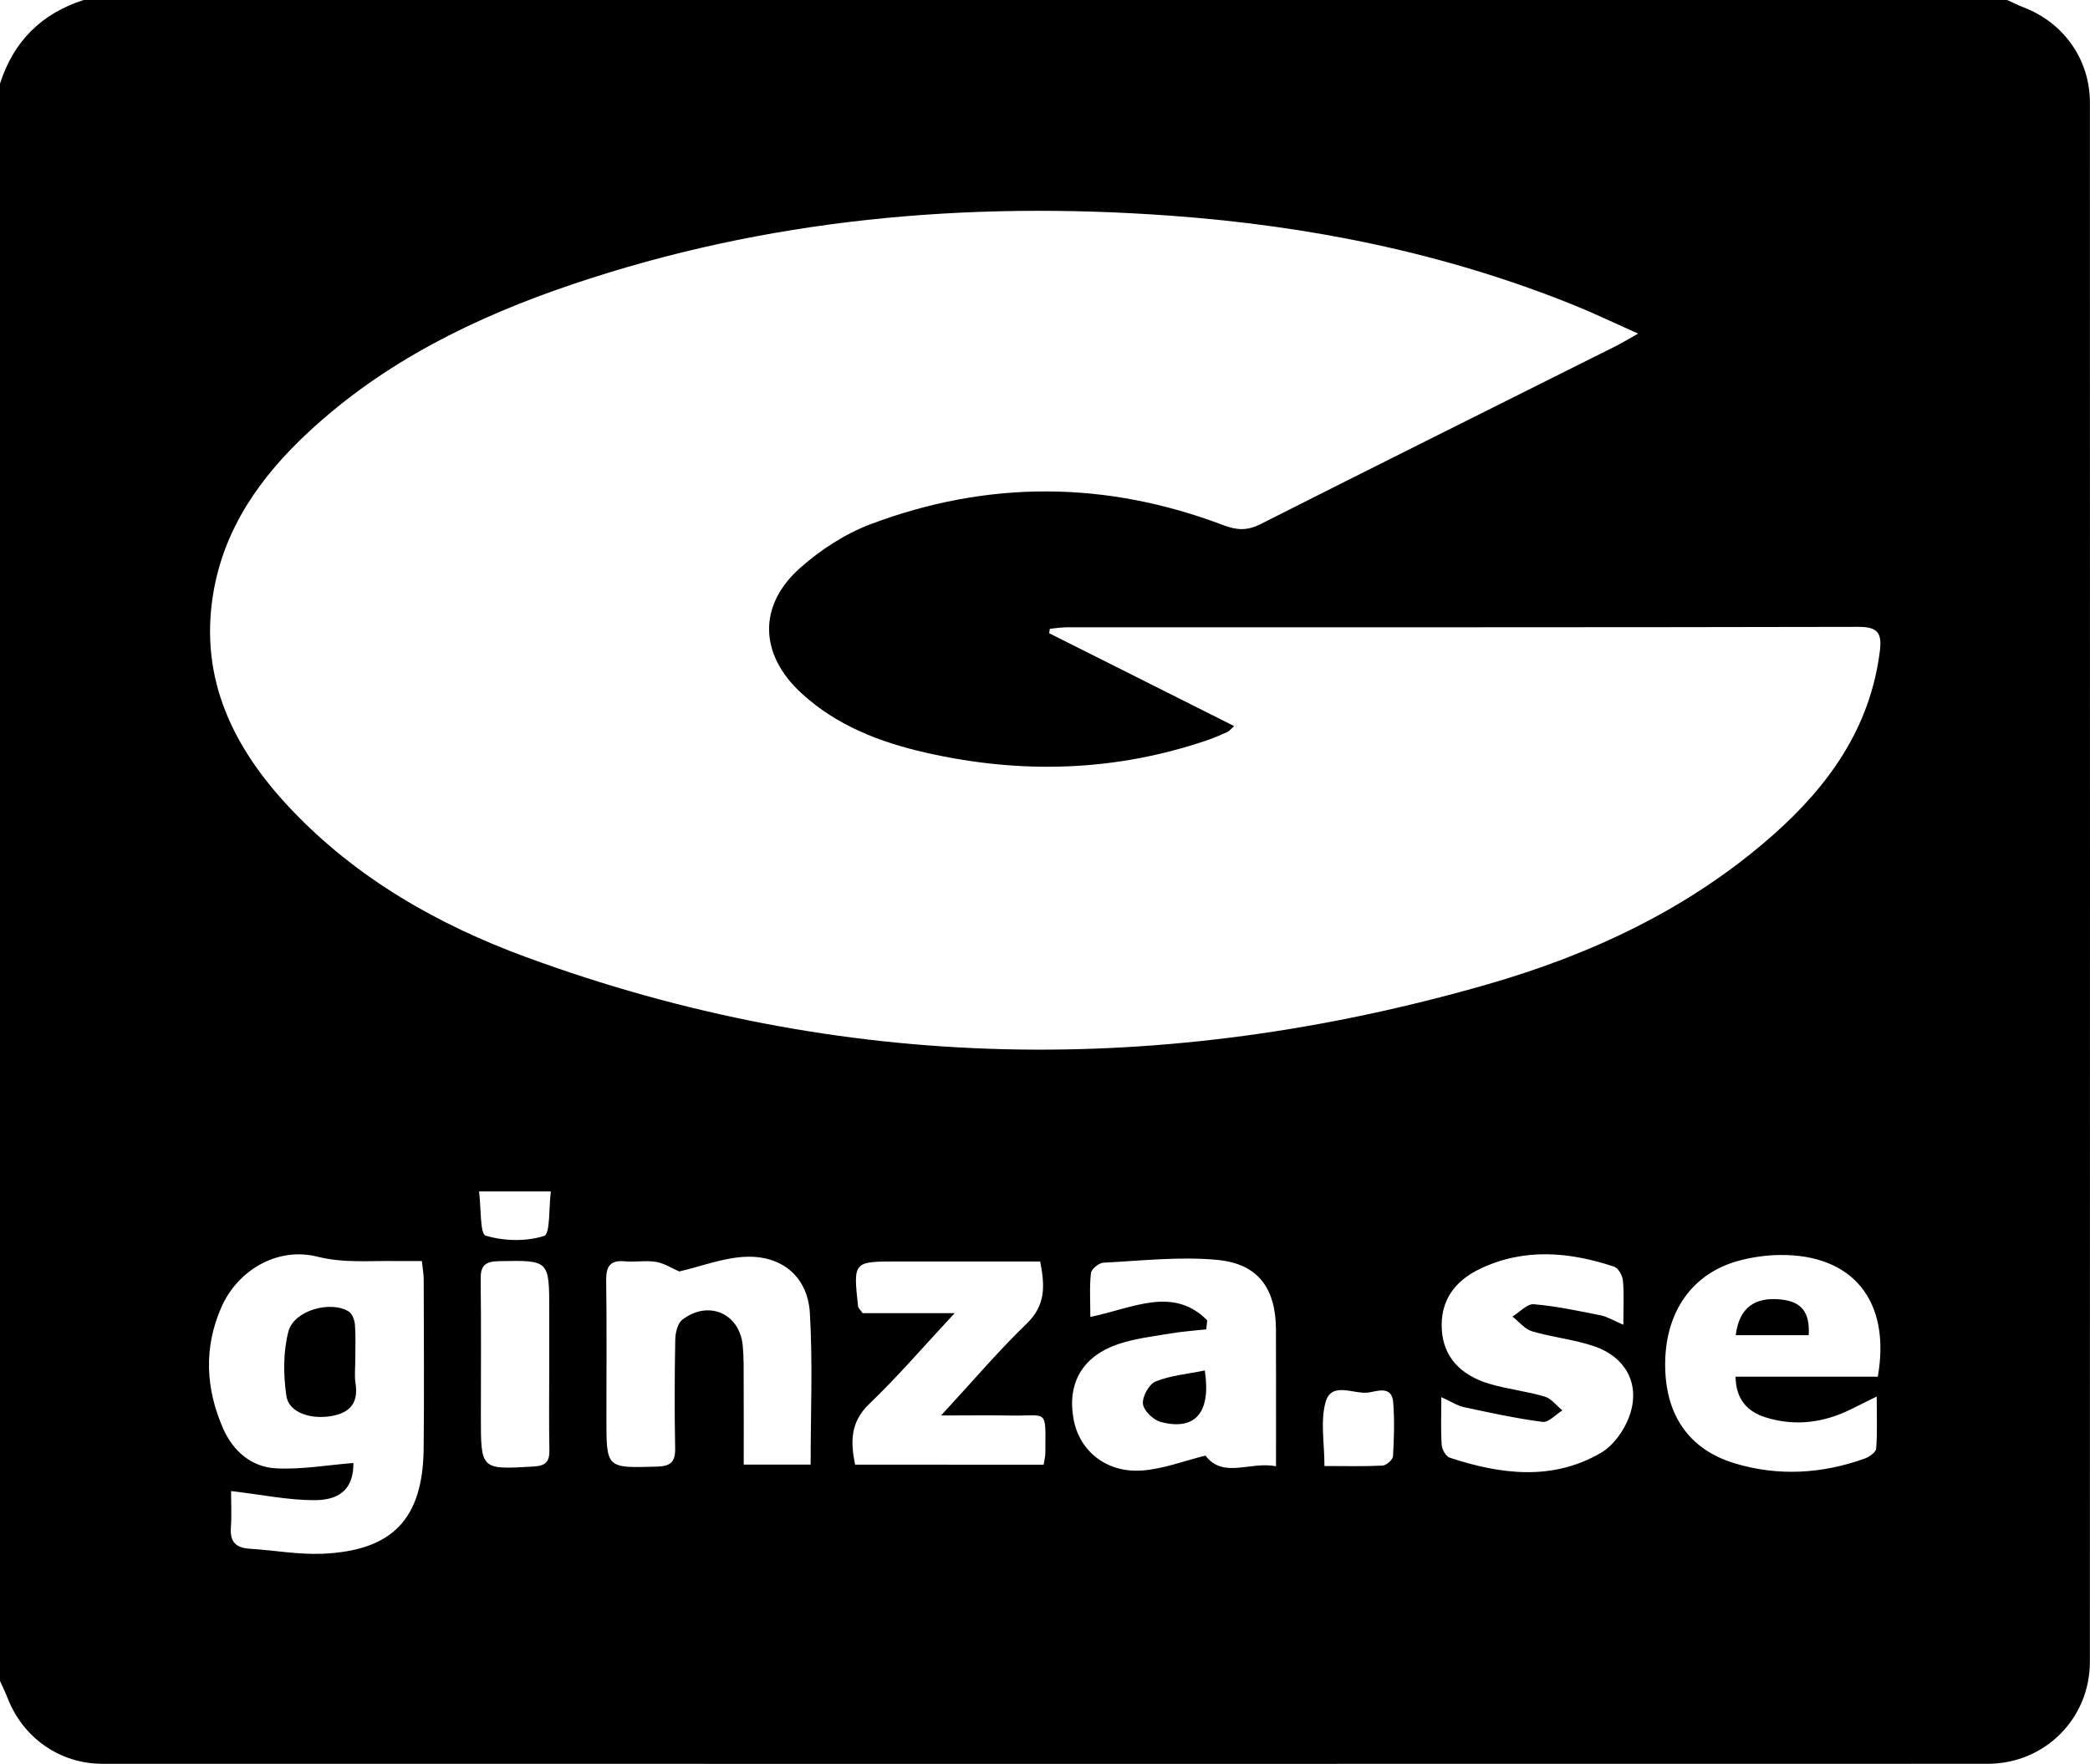 <!-- Generator: Adobe Illustrator 18.1.1, SVG Export Plug-In  -->
<svg version="1.1"
	 xmlns="http://www.w3.org/2000/svg" xmlns:xlink="http://www.w3.org/1999/xlink" xmlns:a="http://ns.adobe.com/AdobeSVGViewerExtensions/3.0/"
	 x="0px" y="0px" width="145.647px" height="122.918px" viewBox="0 0 145.647 122.918" enable-background="new 0 0 145.647 122.918"
	 xml:space="preserve">
<defs>
</defs>
<g id="yddLco_2_">
	<g>
		<path d="M0,117.14C0,80.036,0,42.932,0,5.828C0.942,2.885,2.887,0.944,5.828,0c44.68,0,89.361,0,134.041,0
			c0.391,0.175,0.776,0.369,1.175,0.523c2.785,1.076,4.597,3.636,4.597,6.631c0.007,36.212,0.009,72.425-0.001,108.637
			c-0.001,3.981-3.147,7.12-7.132,7.121c-43.785,0.009-87.57,0.008-131.355,0.001c-2.993,0-5.556-1.814-6.631-4.598
			C0.369,117.915,0.175,117.531,0,117.14z M114.157,23.248c-1.723-0.768-3.073-1.418-4.459-1.978
			c-9.039-3.654-18.474-5.54-28.167-6.242c-14.188-1.027-28.127,0.215-41.663,4.792c-6.766,2.288-13.114,5.392-18.404,10.322
			c-3.299,3.074-5.848,6.652-6.604,11.213c-0.992,5.989,1.431,10.824,5.413,15.027c4.571,4.825,10.226,8.049,16.378,10.31
			c22.073,8.113,44.434,8.374,66.924,1.927c7.332-2.102,14.19-5.31,19.981-10.429c3.879-3.428,6.769-7.464,7.443-12.793
			c0.156-1.236-0.096-1.716-1.472-1.713c-18.4,0.04-36.801,0.026-55.201,0.031c-0.389,0-0.778,0.069-1.168,0.105
			c-0.014,0.102-0.029,0.205-0.043,0.307c4.263,2.14,8.525,4.28,12.887,6.47c-0.249,0.226-0.333,0.347-0.448,0.399
			c-0.442,0.2-0.885,0.402-1.342,0.559c-6.464,2.22-13.03,2.405-19.661,0.904c-3.206-0.726-6.239-1.886-8.706-4.155
			c-2.929-2.694-3.039-6.108-0.087-8.725c1.423-1.262,3.129-2.377,4.901-3.045c8.179-3.085,16.423-3.039,24.605,0.068
			c0.947,0.36,1.667,0.383,2.58-0.078c8.229-4.158,16.484-8.265,24.728-12.391C112.991,23.926,113.392,23.678,114.157,23.248z
			 M16.102,103.906c0,0.832,0.051,1.688-0.013,2.536c-0.074,0.989,0.343,1.423,1.306,1.482c1.69,0.105,3.385,0.42,5.065,0.35
			c4.902-0.205,7.012-2.434,7.063-7.331c0.041-3.93,0.012-7.861,0.004-11.791c-0.001-0.372-0.073-0.744-0.128-1.275
			c-0.691,0-1.309,0.007-1.927-0.001c-1.789-0.023-3.539,0.152-5.365-0.306c-2.741-0.687-5.519,0.904-6.674,3.512
			c-1.245,2.812-1.107,5.689,0.118,8.473c0.684,1.554,1.968,2.676,3.665,2.767c1.797,0.096,3.617-0.231,5.414-0.373
			c0,1.631-0.753,2.597-2.743,2.593C20.076,104.539,18.265,104.16,16.102,103.906z M84.128,92.007
			c-0.022,0.21-0.045,0.42-0.067,0.63c-0.813,0.09-1.633,0.143-2.438,0.279c-1.239,0.21-2.512,0.349-3.692,0.749
			c-2.503,0.85-3.56,2.718-3.124,5.195c0.39,2.217,2.248,3.776,4.739,3.616c1.491-0.095,2.951-0.672,4.46-1.04
			c1.24,1.634,3.111,0.379,4.915,0.744c0-3.308,0.007-6.402-0.002-9.496c-0.009-2.89-1.219-4.613-4.084-4.886
			c-2.618-0.25-5.294,0.06-7.94,0.193c-0.315,0.016-0.838,0.442-0.87,0.723c-0.108,0.968-0.042,1.956-0.042,3.058
			C78.948,91.166,81.732,89.597,84.128,92.007z M130.859,95.936c0.931-5.284-1.747-8.533-6.812-8.481
			c-0.959,0.01-1.942,0.148-2.868,0.398c-3.217,0.869-5.087,3.495-5.137,7.083c-0.05,3.603,1.615,6.079,4.895,7.053
			c3.021,0.897,6.044,0.714,9.004-0.345c0.322-0.115,0.783-0.439,0.804-0.697c0.089-1.11,0.038-2.231,0.038-3.629
			c-0.854,0.422-1.321,0.653-1.789,0.885c-1.904,0.944-3.888,1.207-5.929,0.575c-1.296-0.401-2.091-1.252-2.119-2.842
			C124.337,95.936,127.577,95.936,130.859,95.936z M47.332,88.602c-0.512-0.221-1.04-0.569-1.611-0.665
			c-0.708-0.119-1.456,0.026-2.177-0.041c-1.06-0.099-1.315,0.385-1.301,1.36c0.045,3.201,0.016,6.403,0.016,9.605
			c0,3.476-0.001,3.446,3.54,3.34c0.941-0.028,1.27-0.33,1.251-1.276c-0.049-2.522-0.04-5.045,0.007-7.567
			c0.009-0.475,0.156-1.133,0.485-1.387c1.812-1.397,3.989-0.46,4.215,1.774c0.083,0.818,0.064,1.647,0.068,2.471
			c0.009,1.925,0.003,3.851,0.003,5.846c1.661,0,3.134,0,4.663,0c0-3.604,0.155-7.097-0.053-10.568
			c-0.145-2.422-1.817-3.933-4.272-3.918C50.545,87.585,48.93,88.24,47.332,88.602z M113.127,92.318
			c0-1.254,0.057-2.174-0.029-3.081c-0.033-0.35-0.325-0.873-0.615-0.969c-3.123-1.037-6.275-1.316-9.346,0.153
			c-1.751,0.838-2.798,2.217-2.659,4.279c0.122,1.807,1.239,3.122,3.347,3.742c1.251,0.368,2.568,0.509,3.819,0.878
			c0.465,0.137,0.825,0.633,1.233,0.965c-0.46,0.284-0.957,0.856-1.374,0.801c-1.841-0.239-3.664-0.636-5.482-1.028
			c-0.469-0.101-0.898-0.39-1.579-0.697c0,1.323-0.045,2.337,0.027,3.342c0.022,0.314,0.298,0.792,0.562,0.879
			c3.551,1.17,7.154,1.629,10.541-0.343c0.933-0.543,1.74-1.743,2.058-2.805c0.627-2.093-0.409-3.881-2.496-4.604
			c-1.409-0.488-2.933-0.632-4.369-1.057c-0.512-0.151-0.914-0.674-1.366-1.027c0.498-0.304,1.021-0.898,1.491-0.858
			c1.566,0.131,3.117,0.465,4.663,0.773C112.001,91.749,112.412,92.012,113.127,92.318z M72.729,102.068
			c0.052-0.342,0.117-0.576,0.118-0.811c0.011-3.177,0.217-2.562-2.471-2.614c-1.465-0.029-2.931-0.005-4.794-0.005
			c2.202-2.384,3.992-4.493,5.972-6.407c1.335-1.29,1.262-2.66,0.933-4.324c-3.366,0-6.66,0-9.953,0c-3.08,0-3.081,0-2.734,3.148
			c0.009,0.081,0.102,0.153,0.314,0.455c1.924,0,4.007,0,6.412,0c-2.151,2.308-3.954,4.411-5.944,6.317
			c-1.333,1.276-1.316,2.638-0.994,4.24C64.016,102.068,68.358,102.068,72.729,102.068z M38.276,95.12c0-1.258,0-2.517,0-3.775
			c0-3.559,0.001-3.526-3.531-3.459c-0.95,0.018-1.261,0.321-1.249,1.262c0.042,3.194,0.015,6.388,0.015,9.583
			c0,3.705-0.001,3.682,3.682,3.464c0.803-0.048,1.108-0.312,1.093-1.122C38.249,99.09,38.274,97.105,38.276,95.12z M92.298,102.161
			c1.469,0,2.764,0.037,4.054-0.031c0.263-0.014,0.71-0.411,0.724-0.652c0.073-1.252,0.111-2.517,0.012-3.766
			c-0.094-1.184-1.147-0.755-1.717-0.673c-1.028,0.147-2.578-0.808-2.994,0.67C92.002,99.038,92.298,100.558,92.298,102.161z
			 M38.387,83.028c-1.776,0-3.273,0-5.004,0c0.155,1.189,0.059,2.956,0.462,3.078c1.273,0.386,2.817,0.42,4.075,0.021
			C38.349,85.991,38.24,84.163,38.387,83.028z"/>
		<path d="M24.759,94.79c0.001,0.531-0.067,1.073,0.015,1.591c0.216,1.372-0.37,2.077-1.699,2.301
			c-1.45,0.244-2.95-0.249-3.119-1.407c-0.213-1.469-0.229-3.072,0.144-4.492c0.385-1.466,2.925-2.171,4.2-1.392
			c0.25,0.153,0.412,0.609,0.437,0.939C24.799,93.146,24.757,93.97,24.759,94.79z"/>
		<path d="M83.96,95.503c0.453,2.961-0.69,4.218-3.07,3.588c-0.516-0.137-1.191-0.787-1.241-1.26
			c-0.054-0.504,0.424-1.377,0.882-1.562C81.575,95.848,82.749,95.75,83.96,95.503z"/>
		<path d="M120.959,93.043c0.236-1.893,1.299-2.677,3.139-2.488c1.445,0.149,2.037,0.877,1.948,2.488
			C124.388,93.043,122.726,93.043,120.959,93.043z"/>
	</g>
</g>
</svg>